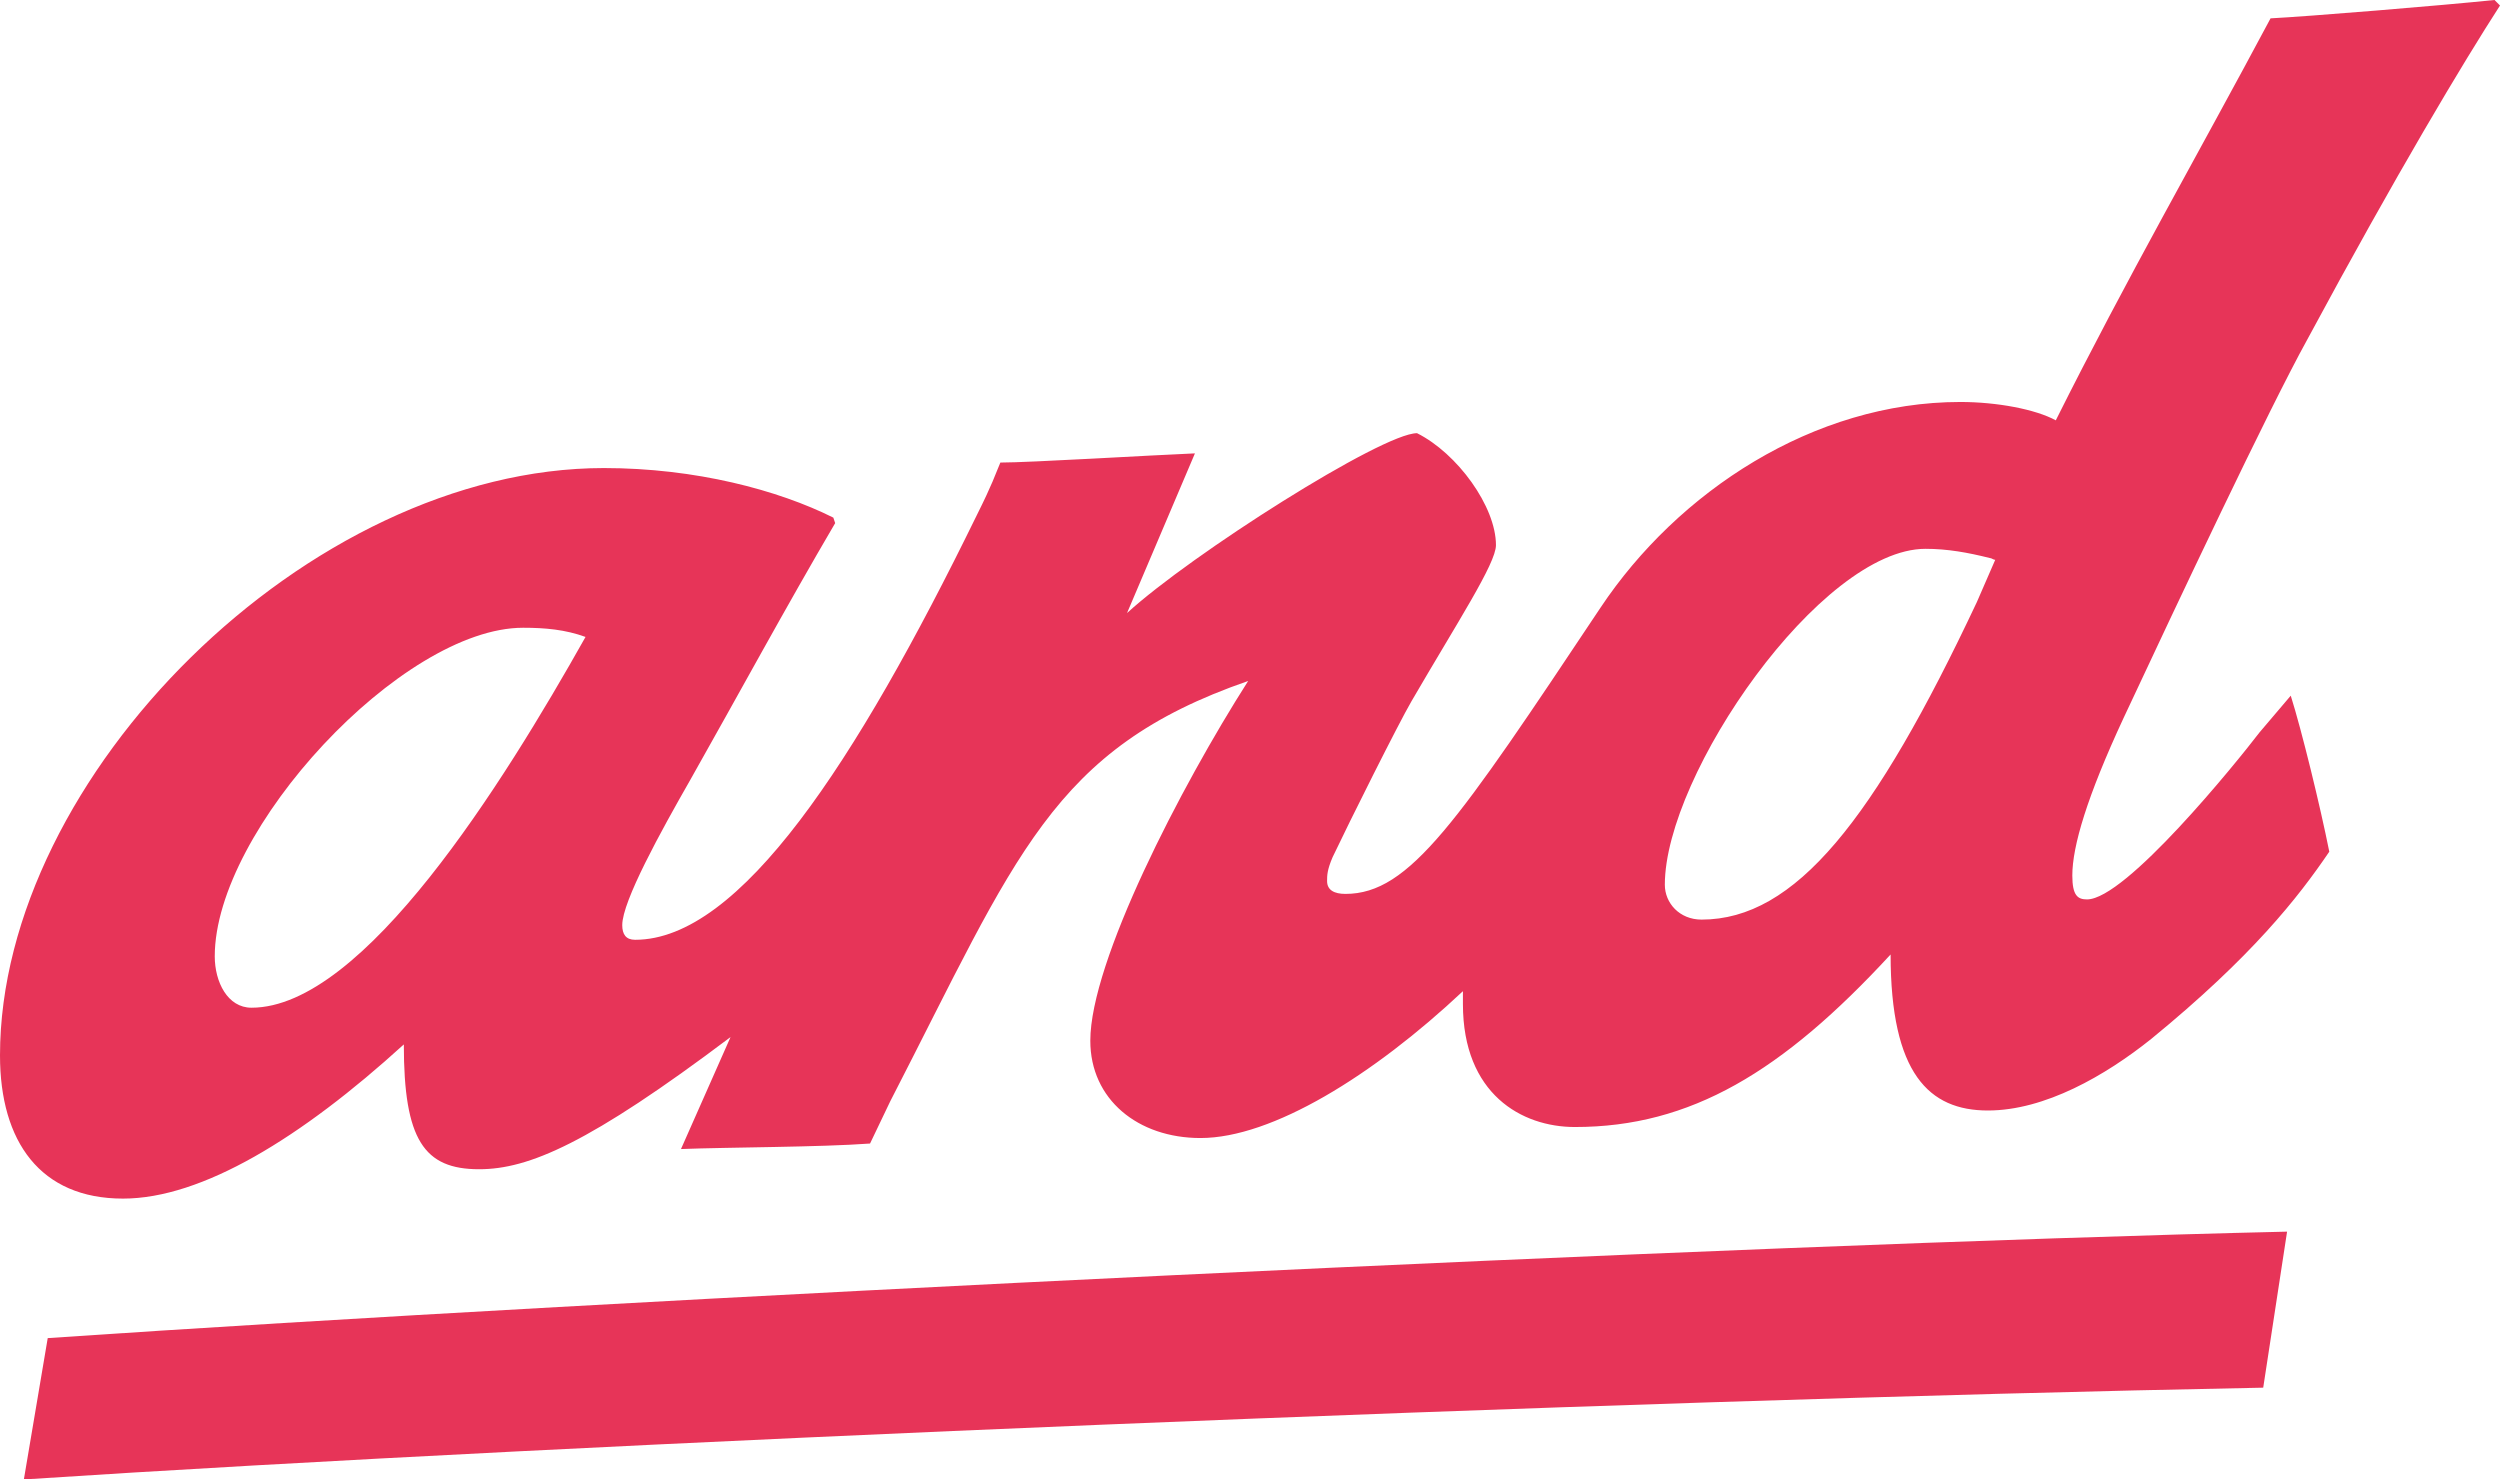 <!-- Generator: Adobe Illustrator 21.1.0, SVG Export Plug-In  -->
<svg version="1.1"
	 xmlns="http://www.w3.org/2000/svg" xmlns:xlink="http://www.w3.org/1999/xlink" xmlns:a="http://ns.adobe.com/AdobeSVGViewerExtensions/3.0/"
	 x="0px" y="0px" width="1966.678px" height="1163.835px" viewBox="0 0 1966.678 1163.835"
	 style="enable-background:new 0 0 1966.678 1163.835;" xml:space="preserve">
<style type="text/css">
	.st0{fill:#E73458;}
</style>
<defs>
</defs>
<g>
	<path class="st0" d="M1966.678,4.333c-28.88,44.761-80.865,131.4-151.619,262.801c-30.321,54.868-102.521,207.928-144.395,297.455
		c-28.88,62.092-40.433,101.079-40.433,124.18c0,15.886,4.333,18.773,11.553,18.773c30.326,0,116.961-106.853,135.733-131.4
		l24.547-28.88c8.666,27.434,23.106,86.639,30.321,122.739c-24.547,36.095-60.642,82.302-140.062,147.282
		c-36.1,28.88-83.752,56.314-128.513,56.314c-46.207,0-76.528-28.88-76.528-122.735c-85.194,92.414-157.393,135.733-248.365,135.733
		c-41.874,0-88.081-25.993-88.081-96.746v-10.107c-70.754,66.421-150.173,115.515-206.487,115.515
		c-49.094,0-86.635-30.321-86.635-76.528c0-62.092,70.754-199.267,124.18-283.019c-154.506,53.427-181.94,137.179-281.574,330.667
		l-15.886,33.213c-38.987,2.887-111.182,2.887-148.727,4.333l38.987-88.081c-111.182,83.748-158.834,103.962-197.821,103.962
		c-43.32,0-59.201-23.101-59.201-98.188c-80.865,73.641-158.839,121.293-220.927,121.293C31.767,942.909,0,898.143,0,830.276
		c0-219.481,242.587-462.068,475.062-462.068c72.199,0,137.179,17.331,180.499,38.991l1.441,4.328
		c-38.987,66.425-76.528,135.733-114.073,202.154c-23.101,40.433-53.427,95.305-53.427,114.073c0,7.22,2.892,11.553,10.107,11.553
		c82.307,0,173.279-138.62,268.579-333.555c12.994-25.993,14.44-31.767,18.773-41.874c23.101,0,118.402-5.779,153.06-7.22
		l-53.427,125.622c50.535-46.207,200.708-141.507,228.142-141.507c31.767,15.886,62.092,57.76,62.092,88.081
		c0,14.44-30.326,60.647-66.421,122.739c-10.112,17.327-49.098,95.301-62.093,122.735c-4.333,10.112-4.333,14.44-4.333,18.773
		c0,7.22,5.779,10.107,14.44,10.107c50.54,0,88.081-56.314,200.713-225.255c60.647-90.972,167.5-161.726,283.015-161.726
		c28.88,0,59.205,5.774,75.087,14.44c56.314-112.628,111.186-207.928,168.946-316.228c28.875-1.446,134.287-10.107,176.161-14.44
		L1966.678,4.333z M1780.405,1091.636c-522.714,10.107-1321.224,43.32-1761.632,72.199l18.768-111.186
		c444.741-30.326,1327.003-73.641,1761.637-83.752L1780.405,1091.636z M411.528,493.835c-95.301,0-242.587,158.834-242.587,258.468
		c0,20.219,10.111,40.433,28.88,40.433c88.085,0,197.826-176.161,262.801-291.681C444.741,495.281,428.855,493.835,411.528,493.835z
		 M1569.585,440.408c-1.441,0-2.887-1.441-4.328-1.441c-17.327-4.333-33.213-7.22-50.54-7.22
		c-82.307,0-205.041,177.607-205.041,264.242c0,14.44,11.548,27.438,28.875,27.438c73.645,0,135.733-77.978,216.594-249.807
		L1569.585,440.408z"/>
</g>
</svg>